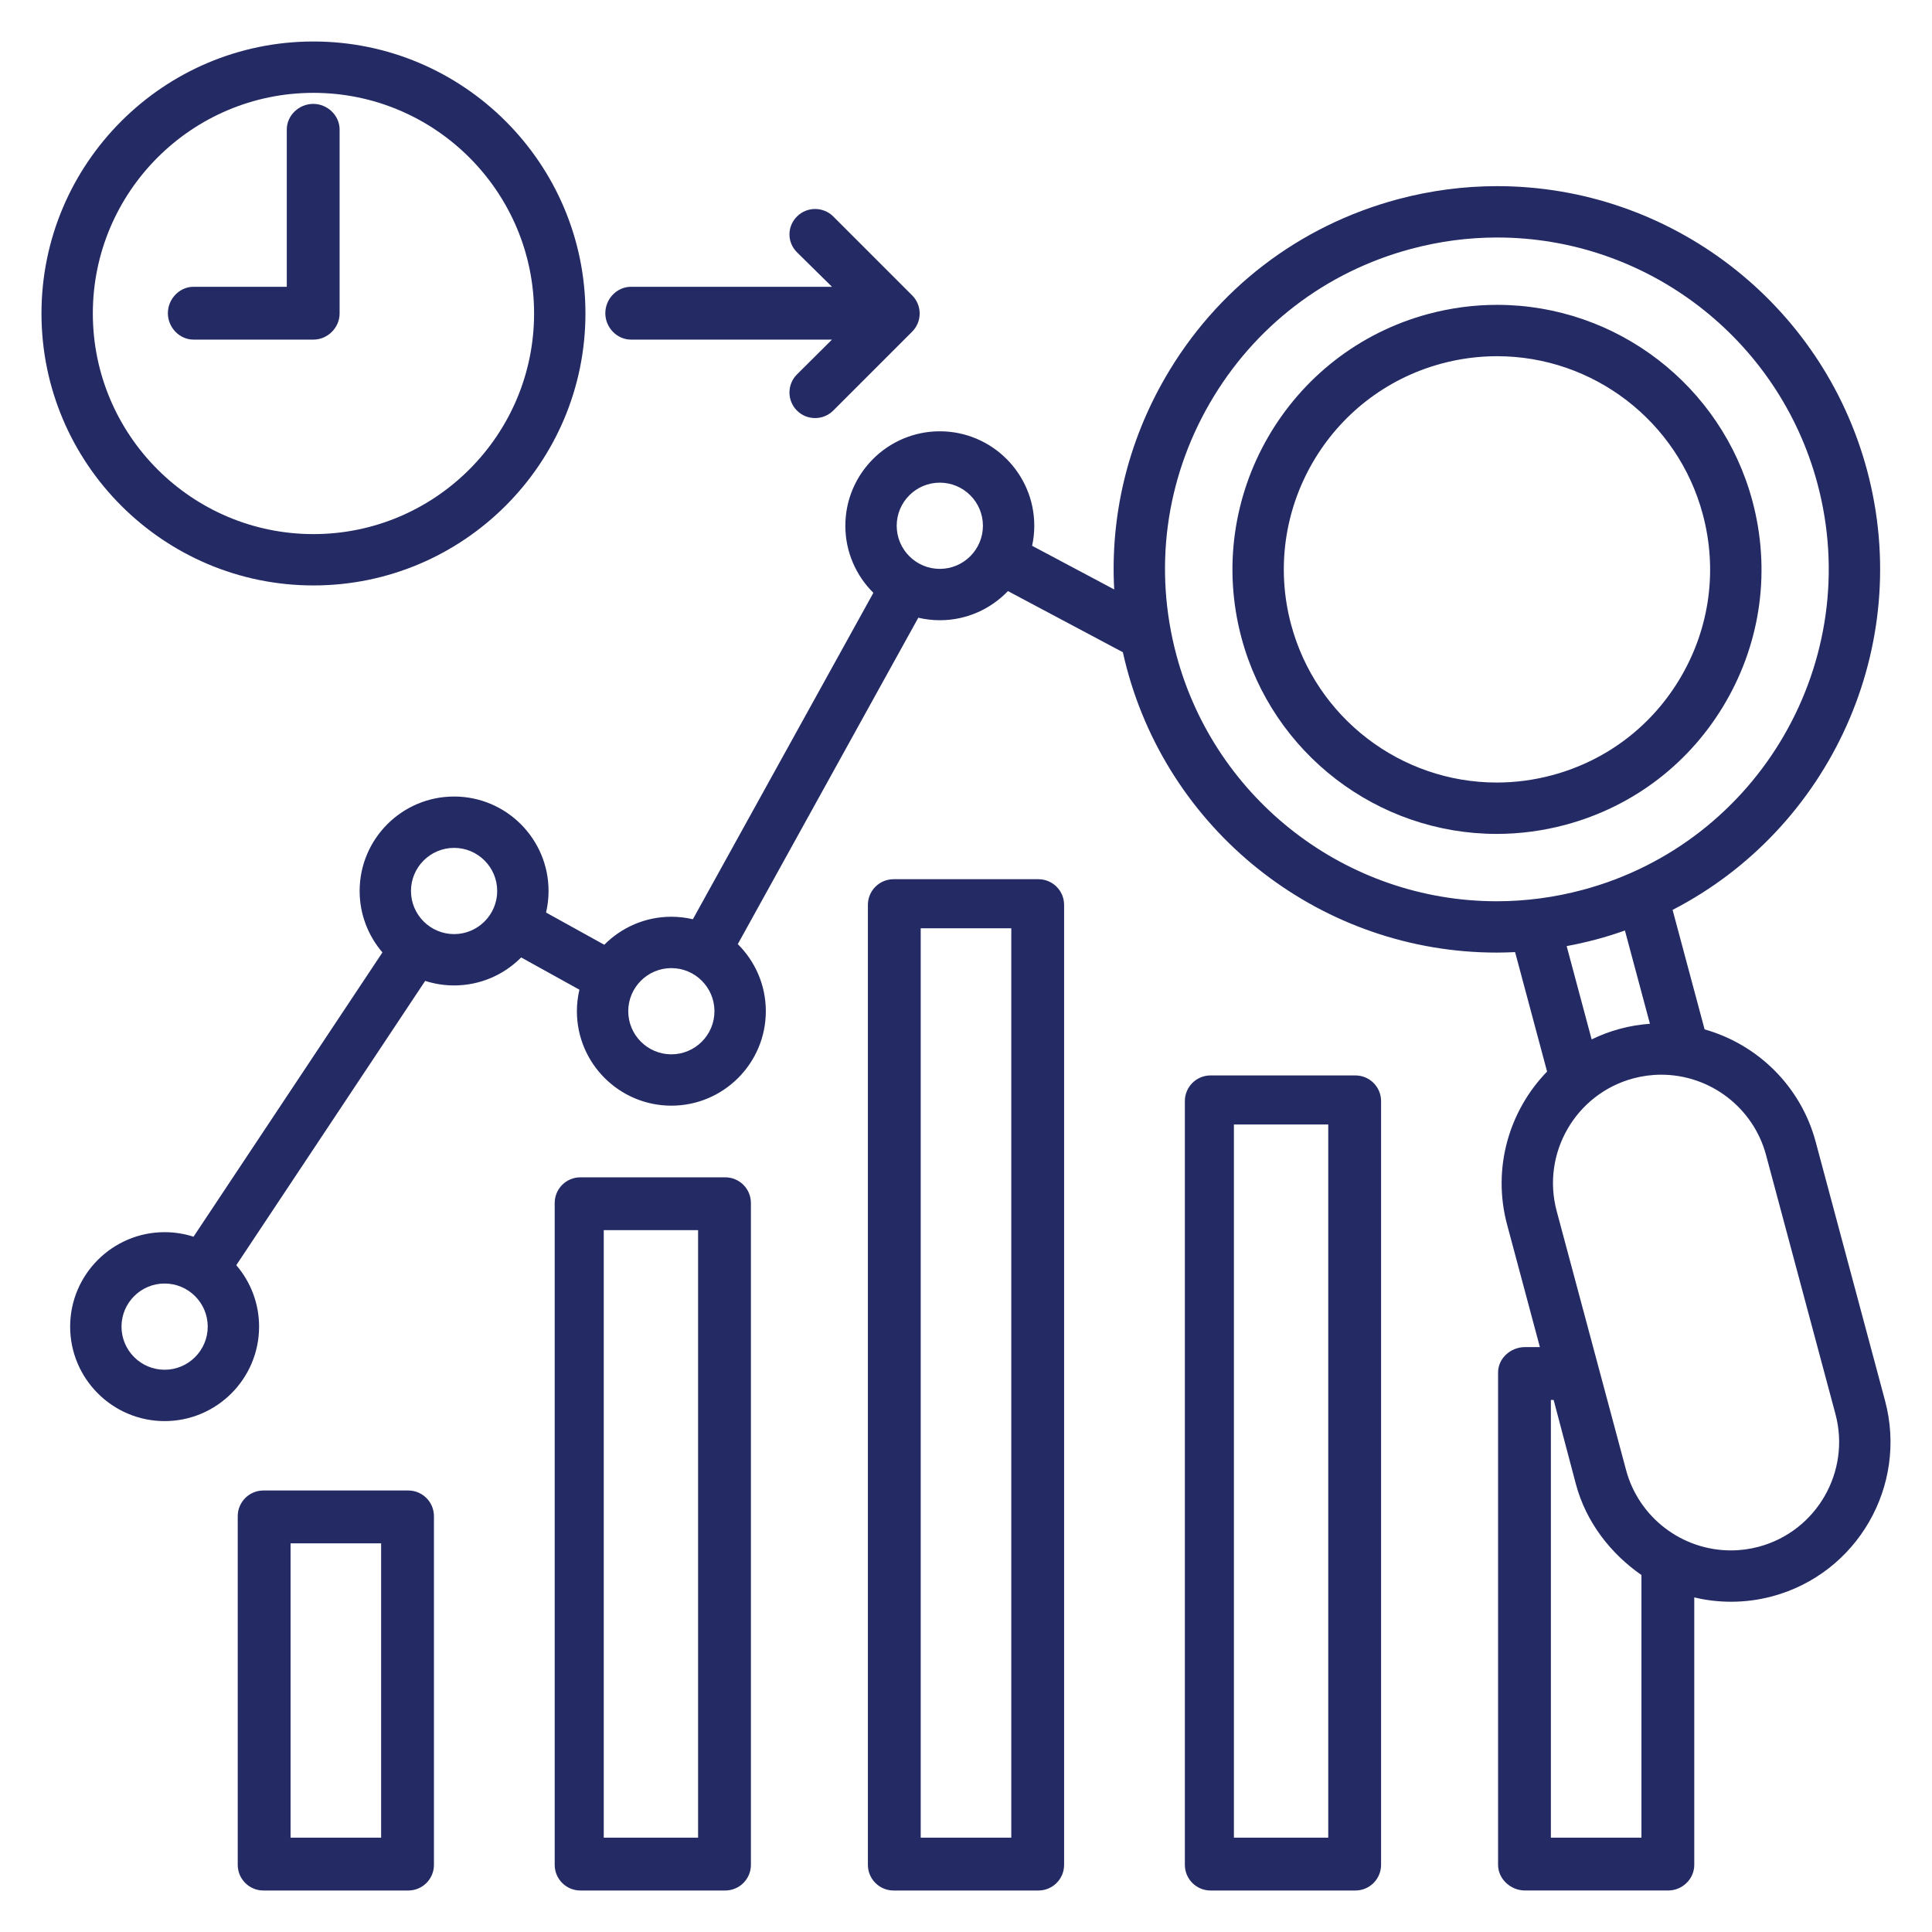 <svg width="100" height="100" viewBox="0 0 100 100" fill="none" xmlns="http://www.w3.org/2000/svg">
<path d="M22.461 78.478C22.461 77.744 21.866 77.148 21.132 77.148H13.634C12.9 77.148 12.305 77.744 12.305 78.478V96.523C12.305 97.257 12.9 97.852 13.634 97.852H21.132C21.866 97.852 22.461 97.257 22.461 96.523L22.461 78.478ZM19.727 95.117H15.039V79.883H19.727V95.117Z" fill="#232A64"/>
<path d="M38.867 62.267C38.867 61.533 38.272 60.938 37.538 60.938H30.04C29.306 60.938 28.711 61.533 28.711 62.267V96.523C28.711 97.257 29.306 97.852 30.04 97.852H37.538C38.272 97.852 38.867 97.257 38.867 96.523V62.267ZM36.133 95.117H31.25V63.672H36.133V95.117Z" fill="#232A64"/>
<path d="M55.078 46.837C55.078 46.103 54.483 45.508 53.749 45.508H46.251C45.517 45.508 44.922 46.103 44.922 46.837V96.523C44.922 97.257 45.517 97.852 46.251 97.852H53.749C54.483 97.852 55.078 97.257 55.078 96.523V46.837ZM52.344 95.117H47.656V48.047H52.344V95.117Z" fill="#232A64"/>
<path d="M71.484 56.993C71.484 56.259 70.889 55.664 70.155 55.664H62.657C61.923 55.664 61.328 56.259 61.328 56.993V96.523C61.328 97.257 61.923 97.852 62.657 97.852H70.155C70.889 97.852 71.484 97.257 71.484 96.523V56.993ZM68.75 95.117H63.867V58.203H68.75V95.117Z" fill="#232A64"/>
<path d="M16.224 30.302C23.986 30.302 30.302 23.988 30.302 16.225C30.302 8.463 23.987 2.148 16.224 2.148C8.463 2.148 2.147 8.463 2.147 16.225C2.147 23.988 8.463 30.302 16.224 30.302ZM16.224 4.806C22.521 4.806 27.644 9.929 27.644 16.225C27.644 22.522 22.521 27.645 16.224 27.645C9.928 27.645 4.805 22.522 4.805 16.225C4.805 9.929 9.928 4.806 16.224 4.806Z" fill="#232A64"/>
<path d="M10.019 17.578H16.224C16.959 17.578 17.578 16.96 17.578 16.226V6.706C17.578 5.972 16.945 5.377 16.211 5.377C15.477 5.377 14.844 5.972 14.844 6.706V14.844H10.019C9.285 14.844 8.689 15.477 8.689 16.211C8.689 16.945 9.285 17.578 10.019 17.578Z" fill="#232A64"/>
<path d="M97.57 72.501L93.978 59.096C93.212 56.235 90.985 54.06 88.23 53.281L86.573 47.096C94.682 42.915 99.092 33.502 96.638 24.338C94.317 15.68 86.445 9.635 77.493 9.635C75.764 9.635 74.033 9.863 72.348 10.314C67.231 11.686 62.954 14.967 60.306 19.555C58.359 22.928 57.464 26.71 57.671 30.51L53.422 28.25C53.495 27.916 53.534 27.569 53.534 27.213C53.534 24.517 51.341 22.324 48.645 22.324C45.949 22.324 43.755 24.517 43.755 27.213C43.755 28.569 44.311 29.798 45.206 30.685L35.863 47.58C35.505 47.496 35.132 47.451 34.749 47.451C33.393 47.451 32.164 48.006 31.278 48.901L28.264 47.233C28.348 46.874 28.393 46.501 28.393 46.117C28.393 43.421 26.2 41.228 23.504 41.228C20.808 41.228 18.615 43.421 18.615 46.117C18.615 47.331 19.06 48.441 19.795 49.297L10.017 64.012C9.545 63.86 9.043 63.777 8.521 63.777C5.825 63.777 3.631 65.971 3.631 68.666C3.631 71.362 5.825 73.556 8.521 73.556C11.217 73.556 13.41 71.362 13.41 68.666C13.41 67.453 12.965 66.342 12.23 65.486L22.007 50.771C22.48 50.923 22.982 51.006 23.504 51.006C24.86 51.006 26.088 50.451 26.975 49.557L29.99 51.226C29.906 51.584 29.86 51.957 29.86 52.34C29.86 55.036 32.054 57.229 34.75 57.229C37.446 57.229 39.639 55.036 39.639 52.34C39.639 50.983 39.083 49.755 38.188 48.868L47.531 31.973C47.889 32.057 48.261 32.103 48.645 32.103C50.029 32.103 51.281 31.523 52.171 30.595L58.119 33.759C58.182 34.041 58.25 34.322 58.325 34.603C60.645 43.261 68.517 49.306 77.469 49.306C77.787 49.306 78.104 49.296 78.421 49.281L80.077 55.464C78.112 57.485 77.226 60.467 78.006 63.382L79.704 69.726H78.927C78.193 69.726 77.54 70.306 77.54 71.04V96.522C77.54 97.256 78.193 97.851 78.927 97.851H86.346C87.08 97.851 87.695 97.256 87.695 96.522V82.679C88.281 82.827 88.948 82.906 89.605 82.906C90.322 82.906 91.033 82.812 91.73 82.626C96.132 81.446 98.749 76.904 97.57 72.501ZM8.52 70.898C7.29 70.898 6.289 69.897 6.289 68.666C6.289 67.436 7.29 66.435 8.52 66.435C9.75 66.435 10.752 67.436 10.752 68.666C10.752 69.897 9.75 70.898 8.52 70.898ZM23.504 48.349C22.274 48.349 21.272 47.347 21.272 46.117C21.272 44.887 22.274 43.886 23.504 43.886C24.734 43.886 25.735 44.887 25.735 46.117C25.735 47.347 24.734 48.349 23.504 48.349ZM34.749 54.572C33.519 54.572 32.518 53.571 32.518 52.34C32.518 51.11 33.519 50.109 34.749 50.109C35.979 50.109 36.98 51.11 36.98 52.34C36.98 53.571 35.979 54.572 34.749 54.572ZM48.645 29.445C47.414 29.445 46.413 28.444 46.413 27.213C46.413 25.983 47.414 24.982 48.645 24.982C49.875 24.982 50.876 25.983 50.876 27.213C50.876 28.444 49.875 29.445 48.645 29.445ZM60.893 33.915C59.705 29.484 60.315 24.856 62.608 20.884C64.901 16.912 68.605 14.069 73.036 12.883C74.497 12.491 75.996 12.293 77.492 12.293C85.243 12.293 92.06 17.529 94.069 25.026C96.52 34.173 91.072 43.608 81.925 46.059C80.465 46.45 78.965 46.649 77.469 46.649C69.718 46.649 62.902 41.413 60.893 33.915ZM81.09 48.97C81.6 48.875 82.109 48.762 82.613 48.627C83.121 48.491 83.619 48.336 84.106 48.163L85.4 52.991C84.877 53.028 84.359 53.114 83.852 53.25C83.337 53.388 82.847 53.574 82.383 53.799L81.09 48.97ZM84.961 95.117H80.273V72.461H80.416L81.57 76.825C82.104 78.82 83.398 80.436 84.961 81.523V95.117H84.961ZM91.036 80.058C90.564 80.184 90.079 80.249 89.595 80.249C87.054 80.249 84.822 78.539 84.166 76.092L80.574 62.688C79.773 59.7 81.553 56.618 84.54 55.817C85.011 55.691 85.496 55.626 85.981 55.626C88.522 55.626 90.754 57.336 91.41 59.783L95.002 73.188C95.802 76.176 94.023 79.258 91.036 80.058Z" fill="#232A64"/>
<path d="M89.335 36.316C91.164 33.149 91.649 29.46 90.704 25.928C89.102 19.953 83.668 15.779 77.488 15.779C76.294 15.779 75.1 15.937 73.938 16.248C66.648 18.202 62.306 25.723 64.259 33.014C65.859 38.989 71.294 43.163 77.472 43.163C78.666 43.163 79.861 43.004 81.024 42.693C84.555 41.746 87.507 39.482 89.335 36.316ZM80.336 40.125C79.397 40.376 78.434 40.504 77.472 40.504C72.494 40.504 68.116 37.141 66.827 32.326C65.253 26.451 68.751 20.39 74.625 18.816C75.563 18.564 76.527 18.437 77.488 18.437C82.466 18.437 86.845 21.801 88.135 26.616C88.898 29.462 88.506 32.434 87.033 34.986C85.56 37.538 83.182 39.363 80.336 40.125Z" fill="#232A64"/>
<path d="M32.661 17.578H43.063L41.252 19.378C40.733 19.897 40.733 20.733 41.251 21.252C41.511 21.512 41.852 21.639 42.191 21.639C42.531 21.639 42.871 21.507 43.131 21.249L47.212 17.168C47.462 16.918 47.602 16.579 47.602 16.227C47.602 15.875 47.462 15.536 47.212 15.287L43.131 11.206C42.612 10.688 41.77 10.687 41.251 11.206C40.733 11.726 40.733 12.54 41.252 13.059L43.063 14.844H32.66C31.926 14.844 31.331 15.477 31.331 16.211C31.331 16.945 31.927 17.578 32.661 17.578Z" fill="#232A64"/>
</svg>
